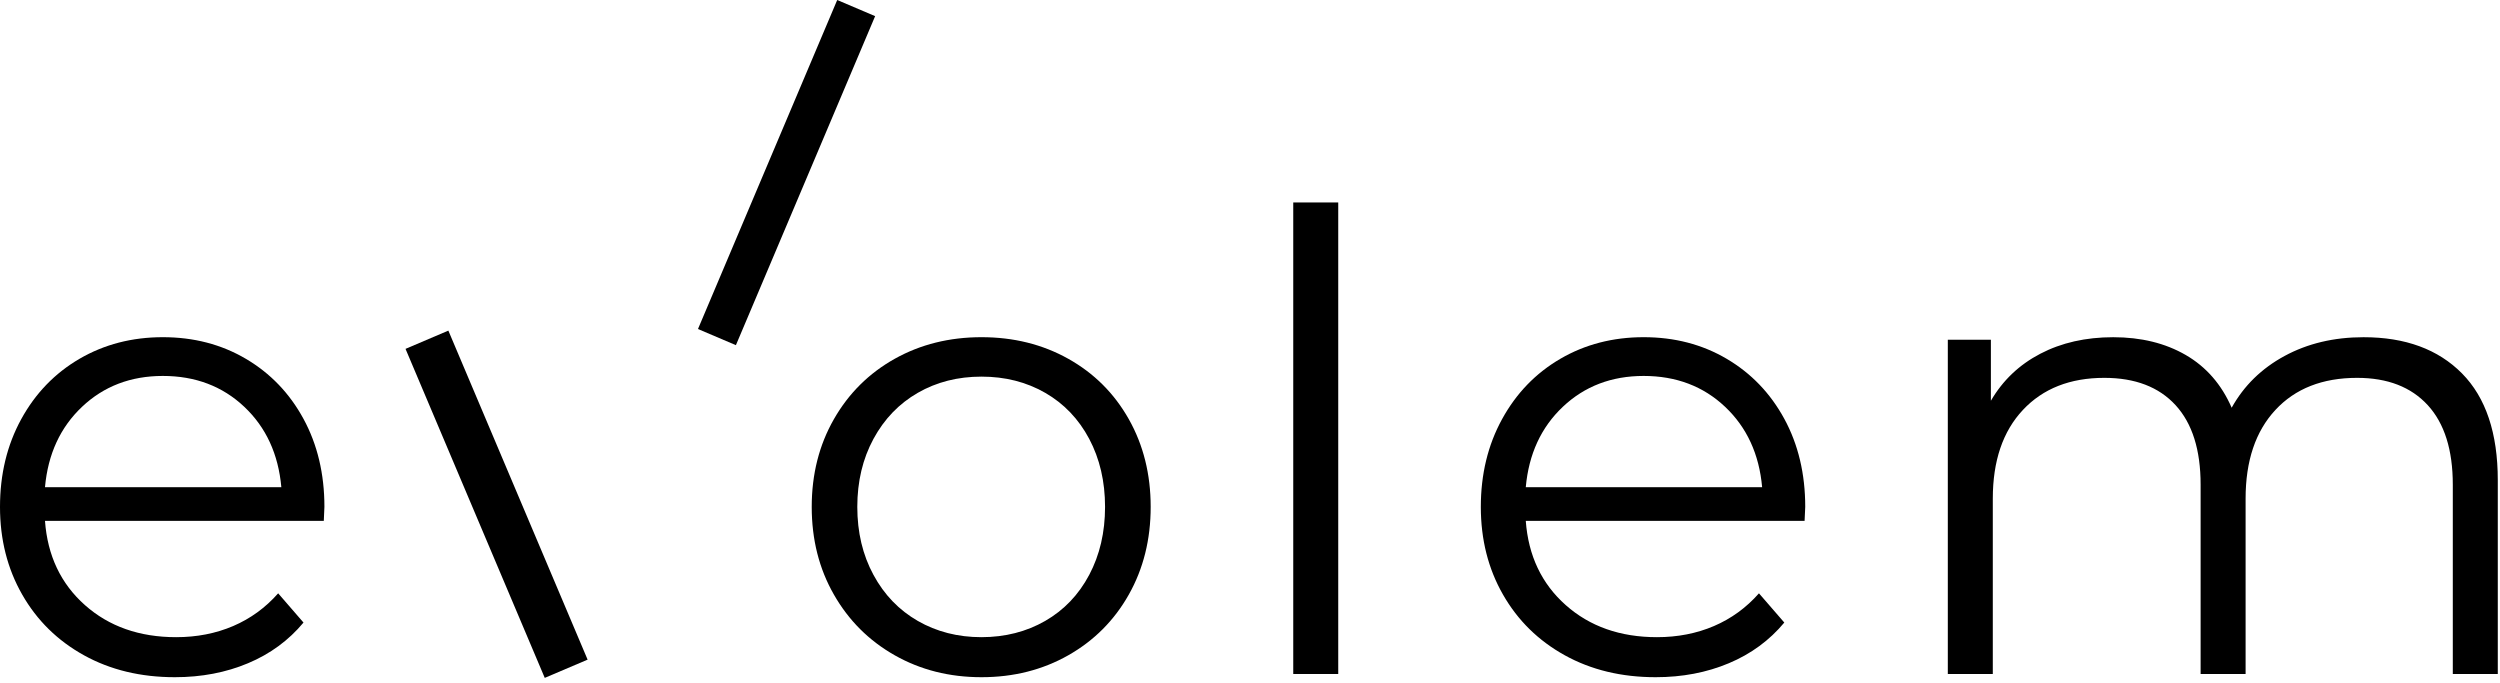 <svg width="183" height="50" viewBox="0 0 183 50" fill="none" xmlns="http://www.w3.org/2000/svg">
<path d="M23.702 38.126H3.293C3.477 40.669 4.452 42.725 6.214 44.291C7.976 45.856 10.203 46.641 12.894 46.641C14.408 46.641 15.801 46.369 17.069 45.826C18.337 45.282 19.434 44.484 20.362 43.431L22.216 45.571C21.133 46.873 19.781 47.867 18.158 48.548C16.536 49.231 14.749 49.571 12.802 49.571C10.297 49.571 8.077 49.036 6.146 47.966C4.214 46.896 2.706 45.416 1.625 43.523C0.542 41.632 0 39.49 0 37.103C0 34.717 0.517 32.575 1.553 30.684C2.589 28.793 4.011 27.32 5.82 26.264C7.63 25.21 9.663 24.682 11.92 24.682C14.176 24.682 16.201 25.208 17.996 26.264C19.789 27.32 21.197 28.785 22.216 30.661C23.236 32.538 23.747 34.686 23.747 37.103L23.702 38.126ZM6.007 29.776C4.415 31.28 3.51 33.241 3.293 35.661H20.594C20.376 33.241 19.474 31.28 17.879 29.776C16.287 28.272 14.299 27.519 11.92 27.519C9.571 27.519 7.599 28.272 6.007 29.776Z" fill="black"/>
<path d="M65.493 47.966C63.605 46.896 62.122 45.416 61.041 43.523C59.958 41.632 59.418 39.492 59.418 37.103C59.418 34.717 59.96 32.575 61.041 30.684C62.122 28.793 63.607 27.32 65.493 26.264C67.378 25.21 69.497 24.682 71.846 24.682C74.195 24.682 76.315 25.208 78.2 26.264C80.085 27.32 81.563 28.793 82.629 30.684C83.696 32.577 84.23 34.717 84.23 37.103C84.23 39.492 83.696 41.632 82.629 43.523C81.563 45.416 80.085 46.896 78.2 47.966C76.313 49.036 74.195 49.571 71.846 49.571C69.495 49.571 67.378 49.036 65.493 47.966ZM76.507 45.453C77.882 44.663 78.957 43.54 79.731 42.081C80.504 40.624 80.89 38.964 80.89 37.103C80.89 35.243 80.502 33.583 79.731 32.126C78.957 30.669 77.882 29.544 76.507 28.754C75.131 27.963 73.578 27.569 71.846 27.569C70.115 27.569 68.56 27.963 67.185 28.754C65.809 29.544 64.727 30.669 63.938 32.126C63.15 33.583 62.754 35.243 62.754 37.103C62.754 38.964 63.148 40.624 63.938 42.081C64.725 43.54 65.809 44.663 67.185 45.453C68.56 46.243 70.115 46.641 71.846 46.641C73.578 46.638 75.131 46.243 76.507 45.453Z" fill="black"/>
<path d="M94.666 14.82H97.959V49.336H94.666V14.82Z" fill="black"/>
<path d="M132.096 38.126H111.687C111.872 40.669 112.846 42.725 114.609 44.291C116.371 45.856 118.597 46.641 121.289 46.641C122.803 46.641 124.196 46.369 125.463 45.826C126.731 45.282 127.829 44.484 128.756 43.431L130.611 45.571C129.528 46.873 128.176 47.867 126.553 48.548C124.93 49.231 123.143 49.571 121.196 49.571C118.691 49.571 116.471 49.036 114.541 47.966C112.608 46.896 111.1 45.416 110.019 43.523C108.936 41.632 108.396 39.492 108.396 37.103C108.396 34.717 108.913 32.575 109.95 30.684C110.986 28.793 112.407 27.32 114.217 26.264C116.026 25.21 118.059 24.682 120.316 24.682C122.573 24.682 124.598 25.208 126.393 26.264C128.186 27.32 129.593 28.785 130.613 30.661C131.633 32.538 132.143 34.686 132.143 37.103L132.096 38.126ZM114.401 29.776C112.809 31.28 111.905 33.241 111.687 35.661H128.988C128.771 33.241 127.868 31.28 126.274 29.776C124.682 28.272 122.694 27.519 120.314 27.519C117.965 27.519 115.993 28.272 114.401 29.776Z" fill="black"/>
<path d="M180.218 27.334C181.964 29.102 182.838 31.706 182.838 35.149V49.338H179.545V35.474C179.545 32.931 178.934 30.992 177.713 29.659C176.49 28.326 174.767 27.659 172.541 27.659C170.005 27.659 168.011 28.443 166.559 30.009C165.104 31.575 164.378 33.737 164.378 36.499V49.338H161.085V35.474C161.085 32.931 160.474 30.992 159.253 29.659C158.03 28.326 156.293 27.659 154.036 27.659C151.531 27.659 149.543 28.443 148.076 30.009C146.607 31.575 145.873 33.737 145.873 36.499V49.338H142.58V24.869H145.733V29.336C146.599 27.846 147.805 26.7 149.35 25.894C150.897 25.087 152.674 24.684 154.684 24.684C156.726 24.684 158.494 25.118 159.996 25.986C161.496 26.855 162.616 28.143 163.358 29.846C164.255 28.233 165.545 26.97 167.232 26.056C168.916 25.143 170.842 24.684 173.007 24.684C176.068 24.682 178.472 25.567 180.218 27.334Z" fill="black"/>
<path d="M32.82 24.201L29.684 25.537L39.876 49.621L43.013 48.286L32.82 24.201Z" fill="black"/>
<path d="M61.284 0L51.092 24.084L53.868 25.266L64.06 1.182L61.284 0Z" fill="black"/>
</svg>
